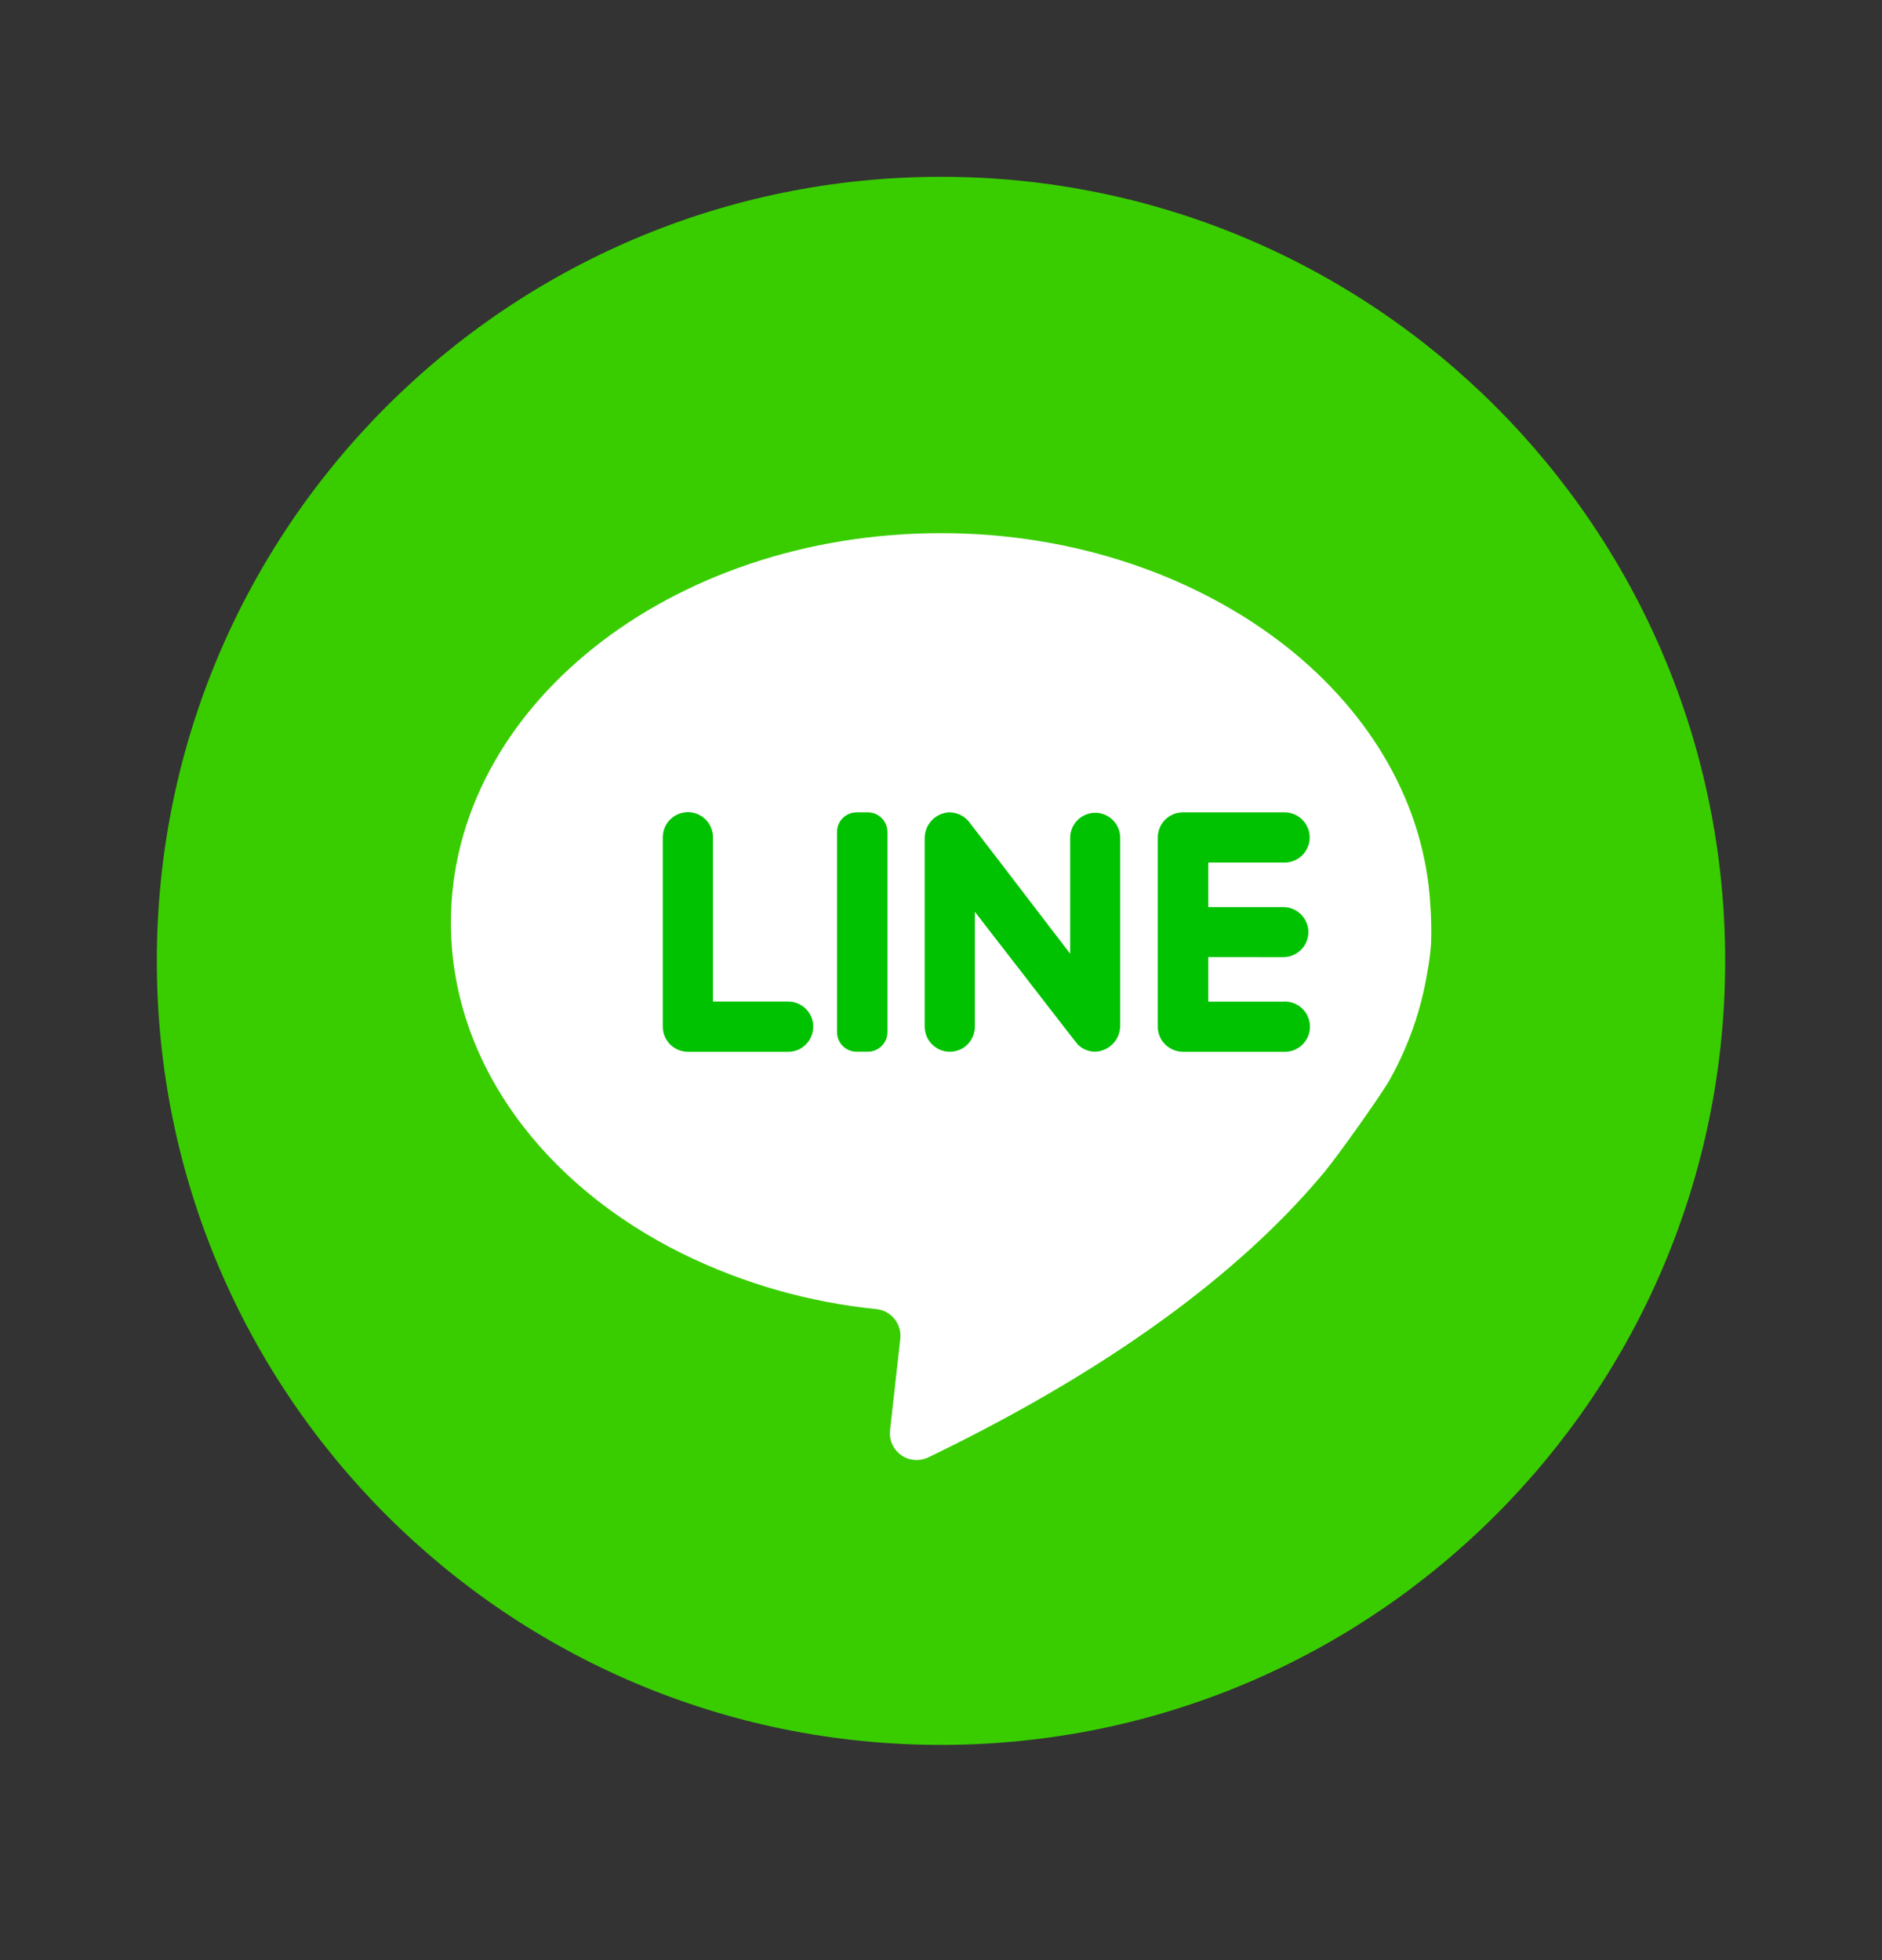 <svg xmlns="http://www.w3.org/2000/svg" width="24" height="25" viewBox="0 0 24 25" fill="none">
<rect x="0" y="0" width="24" height="25" fill="#333333" stroke="none"/>
<path d="M12 22.255C17.523 22.255 22 17.778 22 12.255C22 6.732 17.523 2.255 12 2.255C6.477 2.255 2 6.732 2 12.255C2 17.778 6.477 22.255 12 22.255Z" fill="#39CD00"/>
<path d="M18.25 12.027C18.241 12.154 18.225 12.281 18.201 12.406C18.122 12.885 17.96 13.346 17.723 13.77C17.609 13.972 17.062 14.74 16.895 14.942C15.972 16.055 14.424 17.339 11.838 18.588C11.783 18.614 11.722 18.625 11.662 18.62C11.601 18.616 11.543 18.595 11.494 18.56C11.444 18.525 11.405 18.478 11.379 18.423C11.354 18.368 11.344 18.307 11.35 18.247L11.481 17.073C11.491 16.983 11.464 16.893 11.408 16.823C11.351 16.752 11.269 16.707 11.18 16.697C10.319 16.611 9.481 16.372 8.705 15.991C6.932 15.115 5.75 13.55 5.75 11.767C5.75 9.022 8.548 6.8 12 6.8C13.734 6.8 15.302 7.368 16.432 8.269C17.49 9.116 18.167 10.265 18.24 11.54C18.252 11.702 18.255 11.865 18.25 12.027Z" fill="white"/>
<path d="M10.276 12.867C10.306 12.897 10.33 12.932 10.346 12.971C10.363 13.011 10.371 13.052 10.37 13.095C10.37 13.137 10.362 13.178 10.346 13.217C10.33 13.256 10.307 13.291 10.277 13.321C10.248 13.351 10.212 13.375 10.174 13.391C10.135 13.407 10.093 13.415 10.051 13.415H8.773C8.688 13.415 8.606 13.381 8.546 13.321C8.486 13.261 8.452 13.18 8.452 13.095V10.68C8.452 10.638 8.46 10.596 8.476 10.557C8.492 10.518 8.516 10.482 8.546 10.453C8.591 10.408 8.648 10.377 8.71 10.365C8.773 10.352 8.837 10.359 8.895 10.383C8.954 10.408 9.004 10.449 9.039 10.502C9.074 10.555 9.092 10.617 9.092 10.68V12.774H10.051C10.093 12.774 10.134 12.782 10.173 12.798C10.212 12.814 10.247 12.838 10.276 12.867Z" fill="#00C200"/>
<path d="M11.317 10.611V13.164C11.317 13.23 11.29 13.294 11.243 13.341C11.197 13.387 11.133 13.414 11.067 13.414H10.924C10.857 13.414 10.794 13.388 10.747 13.341C10.7 13.294 10.674 13.23 10.674 13.164V10.611C10.674 10.544 10.7 10.481 10.747 10.434C10.794 10.387 10.857 10.361 10.924 10.361H11.064C11.097 10.36 11.13 10.367 11.16 10.379C11.191 10.391 11.219 10.41 11.242 10.433C11.266 10.456 11.284 10.484 11.297 10.514C11.31 10.545 11.317 10.578 11.317 10.611Z" fill="#00C200"/>
<path d="M14.285 10.68V13.081C14.285 13.168 14.252 13.251 14.192 13.313C14.132 13.375 14.05 13.411 13.964 13.414C13.883 13.413 13.805 13.381 13.747 13.325C13.735 13.316 13.306 12.757 12.941 12.287C12.668 11.936 12.432 11.629 12.432 11.629V13.094C12.432 13.156 12.414 13.216 12.38 13.269C12.347 13.321 12.298 13.362 12.242 13.387C12.185 13.412 12.122 13.42 12.06 13.41C11.999 13.4 11.942 13.372 11.897 13.33C11.864 13.3 11.837 13.264 11.819 13.223C11.801 13.182 11.792 13.138 11.792 13.094V10.694C11.791 10.609 11.822 10.528 11.88 10.466C11.937 10.404 12.016 10.366 12.1 10.361C12.148 10.36 12.195 10.37 12.238 10.389C12.282 10.409 12.32 10.438 12.351 10.474C12.365 10.49 13.025 11.349 13.397 11.838C13.544 12.029 13.647 12.163 13.647 12.163V10.686C13.647 10.601 13.681 10.52 13.741 10.46C13.8 10.401 13.881 10.367 13.966 10.366C14.05 10.366 14.13 10.399 14.19 10.458C14.249 10.517 14.284 10.596 14.285 10.68Z" fill="#00C200"/>
<path d="M15.408 12.207V12.775H16.366C16.409 12.772 16.453 12.778 16.494 12.793C16.535 12.808 16.573 12.832 16.604 12.861C16.636 12.891 16.662 12.928 16.679 12.968C16.696 13.008 16.705 13.051 16.705 13.095C16.705 13.138 16.696 13.182 16.679 13.222C16.662 13.262 16.636 13.298 16.604 13.328C16.573 13.358 16.535 13.381 16.494 13.396C16.453 13.411 16.409 13.417 16.366 13.415H15.084C14.999 13.414 14.918 13.38 14.858 13.32C14.798 13.26 14.764 13.179 14.764 13.094V10.681C14.765 10.596 14.798 10.515 14.858 10.455C14.918 10.395 14.999 10.361 15.084 10.361H16.362C16.406 10.359 16.449 10.365 16.491 10.38C16.532 10.395 16.569 10.418 16.601 10.448C16.633 10.478 16.658 10.514 16.675 10.554C16.693 10.594 16.702 10.637 16.702 10.681C16.702 10.725 16.693 10.768 16.675 10.808C16.658 10.848 16.633 10.884 16.601 10.914C16.569 10.944 16.532 10.967 16.491 10.982C16.449 10.997 16.406 11.004 16.362 11.001H15.408V11.569H16.366C16.45 11.569 16.531 11.603 16.591 11.663C16.651 11.723 16.685 11.804 16.685 11.888C16.685 11.973 16.651 12.054 16.591 12.114C16.531 12.174 16.45 12.208 16.366 12.208L15.408 12.207Z" fill="#00C200"/>
</svg>